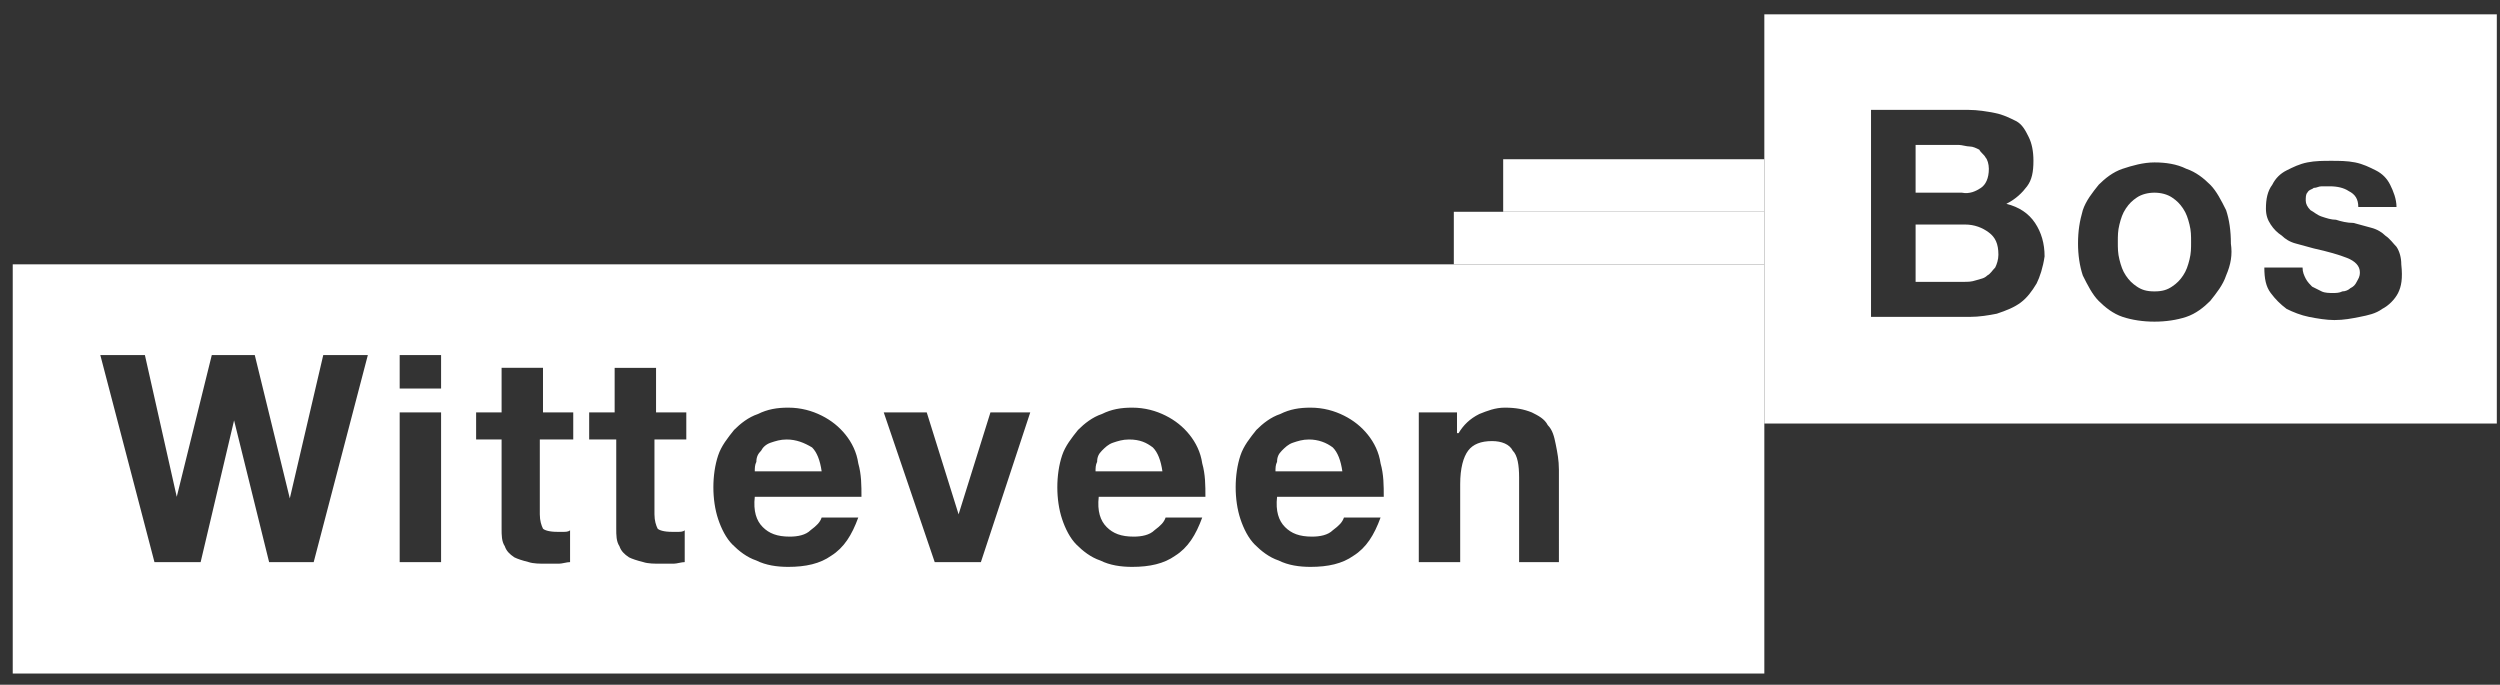<?xml version="1.0" encoding="utf-8"?>
<!-- Generator: Adobe Illustrator 19.1.0, SVG Export Plug-In . SVG Version: 6.00 Build 0)  -->
<svg version="1.1" xmlns="http://www.w3.org/2000/svg" xmlns:xlink="http://www.w3.org/1999/xlink" x="0px" y="0px"
	 viewBox="69 -11 157 43" style="enable-background:new 69 -11 157 43;" xml:space="preserve">
<rect x="69" y="-11" width="157" height="43" fill="#333333" stroke="none"/>
<style type="text/css">
	.st0{display:none;}
	.st1{display:inline;fill:#E50505;}
	.st2{fill:#FFFFFF;}
</style>
<g id="Layer_2" class="st0">
	<rect x="64.7" y="-15.6" class="st1" width="171.6" height="53"/>
</g>
<g id="Layer_1" xmlns:sketch="http://www.bohemiancoding.com/sketch/ns">
	<title>Group</title>
	<desc>Created with Sketch.</desc>
	<g id="Page-1" sketch:type="MSPage">
		<g id="Over-Ecoshape" transform="translate(-536, -298)" sketch:type="MSArtboardGroup">
			<g id="Imported-Layers" transform="translate(192, 269)" sketch:type="MSLayerGroup">
				<g id="Group" transform="translate(344, 29)" sketch:type="MSShapeGroup">
					<g>
						<path class="st2" d="M151.2,16.6c-0.4,0-0.7,0.1-1,0.2c-0.3,0.1-0.5,0.3-0.7,0.5c-0.2,0.2-0.3,0.4-0.3,0.7
							c-0.1,0.2-0.1,0.4-0.1,0.6h4.2c-0.1-0.7-0.3-1.2-0.6-1.5C152.3,16.8,151.8,16.6,151.2,16.6z"/>
						<path class="st2" d="M118.4,16.6c-0.4,0-0.7,0.1-1,0.2c-0.3,0.1-0.5,0.3-0.6,0.5c-0.2,0.2-0.3,0.4-0.3,0.7
							c-0.1,0.2-0.1,0.4-0.1,0.6h4.2c-0.1-0.7-0.3-1.2-0.6-1.5C119.5,16.8,119,16.6,118.4,16.6z"/>
						<path class="st2" d="M139.9,16.6c-0.4,0-0.7,0.1-1,0.2c-0.3,0.1-0.5,0.3-0.7,0.5c-0.2,0.2-0.3,0.4-0.3,0.7
							c-0.1,0.2-0.1,0.4-0.1,0.6h4.2c-0.1-0.7-0.3-1.2-0.6-1.5C141,16.8,140.6,16.6,139.9,16.6z"/>
						<path class="st2" d="M69.8,5.6v25.7h110V5.6H69.8z M88.7,24.3h-2.8l-2.2-8.9h0l-2.1,8.9h-2.9l-3.4-13h2.8l2,8.9h0l2.2-8.9H85
							l2.2,9h0l2.1-9h2.8L88.7,24.3z M96.7,24.3h-2.6v-9.4h2.6V24.3z M96.7,13.4h-2.6v-2.1h2.6V13.4z M104.8,16.6h-1.9v4.7
							c0,0.4,0.1,0.7,0.2,0.9c0.1,0.1,0.4,0.2,0.9,0.2c0.1,0,0.3,0,0.4,0c0.1,0,0.3,0,0.4-0.1v2c-0.2,0-0.5,0.1-0.7,0.1
							c-0.3,0-0.5,0-0.8,0c-0.4,0-0.8,0-1.1-0.1c-0.4-0.1-0.7-0.2-0.9-0.3c-0.3-0.2-0.5-0.4-0.6-0.7c-0.2-0.3-0.2-0.7-0.2-1.1v-5.6
							h-1.6v-1.7h1.6v-2.8h2.6v2.8h1.9V16.6z M112,16.6h-1.9v4.7c0,0.4,0.1,0.7,0.2,0.9c0.1,0.1,0.4,0.2,0.9,0.2c0.1,0,0.3,0,0.4,0
							c0.1,0,0.3,0,0.4-0.1v2c-0.2,0-0.5,0.1-0.7,0.1c-0.3,0-0.5,0-0.8,0c-0.4,0-0.8,0-1.1-0.1c-0.4-0.1-0.7-0.2-0.9-0.3
							c-0.3-0.2-0.5-0.4-0.6-0.7c-0.2-0.3-0.2-0.7-0.2-1.1v-5.6H106v-1.7h1.6v-2.8h2.6v2.8h1.9V16.6z M116.9,22.1
							c0.4,0.4,0.9,0.6,1.7,0.6c0.5,0,1-0.1,1.3-0.4c0.4-0.3,0.6-0.5,0.7-0.8h2.3c-0.4,1.1-0.9,1.9-1.7,2.4
							c-0.7,0.5-1.6,0.7-2.7,0.7c-0.7,0-1.4-0.1-2-0.4c-0.6-0.2-1.1-0.6-1.5-1c-0.4-0.4-0.7-1-0.9-1.6c-0.2-0.6-0.3-1.3-0.3-2
							c0-0.7,0.1-1.4,0.3-2c0.2-0.6,0.6-1.1,1-1.6c0.4-0.4,0.9-0.8,1.5-1c0.6-0.3,1.2-0.4,1.9-0.4c0.8,0,1.5,0.2,2.1,0.5
							c0.6,0.3,1.1,0.7,1.5,1.2c0.4,0.5,0.7,1.1,0.8,1.8c0.2,0.7,0.2,1.4,0.2,2.1h-6.7C116.3,21.1,116.5,21.7,116.9,22.1z
							 M130.6,24.3h-2.9l-3.2-9.4h2.7l2,6.4h0l2-6.4h2.5L130.6,24.3z M138.5,22.1c0.4,0.4,0.9,0.6,1.7,0.6c0.5,0,1-0.1,1.3-0.4
							c0.4-0.3,0.6-0.5,0.7-0.8h2.3c-0.4,1.1-0.9,1.9-1.7,2.4c-0.7,0.5-1.6,0.7-2.7,0.7c-0.7,0-1.4-0.1-2-0.4
							c-0.6-0.2-1.1-0.6-1.5-1c-0.4-0.4-0.7-1-0.9-1.6c-0.2-0.6-0.3-1.3-0.3-2c0-0.7,0.1-1.4,0.3-2c0.2-0.6,0.6-1.1,1-1.6
							c0.4-0.4,0.9-0.8,1.5-1c0.6-0.3,1.2-0.4,1.9-0.4c0.8,0,1.5,0.2,2.1,0.5c0.6,0.3,1.1,0.7,1.5,1.2c0.4,0.5,0.7,1.1,0.8,1.8
							c0.2,0.7,0.2,1.4,0.2,2.1h-6.7C137.9,21.1,138.1,21.7,138.5,22.1z M149.7,22.1c0.4,0.4,0.9,0.6,1.7,0.6c0.5,0,1-0.1,1.3-0.4
							c0.4-0.3,0.6-0.5,0.7-0.8h2.3c-0.4,1.1-0.9,1.9-1.7,2.4c-0.7,0.5-1.6,0.7-2.7,0.7c-0.7,0-1.4-0.1-2-0.4
							c-0.6-0.2-1.1-0.6-1.5-1c-0.4-0.4-0.7-1-0.9-1.6c-0.2-0.6-0.3-1.3-0.3-2c0-0.7,0.1-1.4,0.3-2c0.2-0.6,0.6-1.1,1-1.6
							c0.4-0.4,0.9-0.8,1.5-1c0.6-0.3,1.2-0.4,1.9-0.4c0.8,0,1.5,0.2,2.1,0.5c0.6,0.3,1.1,0.7,1.5,1.2c0.4,0.5,0.7,1.1,0.8,1.8
							c0.2,0.7,0.2,1.4,0.2,2.1h-6.7C149.1,21.1,149.3,21.7,149.7,22.1z M167,24.3h-2.6V19c0-0.8-0.1-1.4-0.4-1.7
							c-0.2-0.4-0.7-0.6-1.3-0.6c-0.7,0-1.2,0.2-1.5,0.6c-0.3,0.4-0.5,1.1-0.5,2.1v4.9h-2.6v-9.4h2.4v1.3h0.1
							c0.3-0.5,0.7-0.9,1.3-1.2c0.5-0.2,1-0.4,1.6-0.4c0.7,0,1.2,0.1,1.7,0.3c0.4,0.2,0.8,0.4,1,0.8c0.3,0.3,0.4,0.7,0.5,1.2
							c0.1,0.5,0.2,1,0.2,1.6V24.3z"/>
					</g>
					<g>
						<path class="st2" d="M206.1,2.1c-0.2-0.3-0.4-0.5-0.7-0.7c-0.3-0.2-0.7-0.3-1.1-0.3s-0.8,0.1-1.1,0.3
							c-0.3,0.2-0.5,0.4-0.7,0.7c-0.2,0.3-0.3,0.6-0.4,1c-0.1,0.4-0.1,0.7-0.1,1.1c0,0.4,0,0.7,0.1,1.1c0.1,0.4,0.2,0.7,0.4,1
							c0.2,0.3,0.4,0.5,0.7,0.7c0.3,0.2,0.6,0.3,1.1,0.3s0.8-0.1,1.1-0.3c0.3-0.2,0.5-0.4,0.7-0.7c0.2-0.3,0.3-0.6,0.4-1
							c0.1-0.4,0.1-0.7,0.1-1.1c0-0.4,0-0.7-0.1-1.1C206.4,2.7,206.3,2.4,206.1,2.1z"/>
						<path class="st2" d="M192.4,3.1h-3.1v3.6h3c0.3,0,0.5,0,0.8-0.1c0.3-0.1,0.5-0.1,0.7-0.3c0.2-0.1,0.3-0.3,0.5-0.5
							c0.1-0.2,0.2-0.5,0.2-0.8c0-0.7-0.2-1.1-0.6-1.4C193.5,3.3,193,3.1,192.4,3.1z"/>
						<path class="st2" d="M179.8-10.1v25.7h46v-25.7H179.8z M196.9,6.8c-0.3,0.5-0.6,0.9-1,1.2c-0.4,0.3-0.9,0.5-1.5,0.7
							c-0.5,0.1-1.1,0.2-1.7,0.2h-6.2v-13h6.1c0.6,0,1.2,0.1,1.7,0.2c0.5,0.1,0.9,0.3,1.3,0.5c0.4,0.2,0.6,0.6,0.8,1
							c0.2,0.4,0.3,0.9,0.3,1.5c0,0.7-0.1,1.2-0.4,1.6c-0.3,0.4-0.7,0.8-1.3,1.1c0.8,0.2,1.4,0.6,1.8,1.2c0.4,0.6,0.6,1.3,0.6,2.1
							C197.3,5.8,197.1,6.4,196.9,6.8z M208.8,6.3c-0.2,0.6-0.6,1.1-1,1.6c-0.4,0.4-0.9,0.8-1.5,1c-0.6,0.2-1.3,0.3-2,0.3
							c-0.7,0-1.4-0.1-2-0.3c-0.6-0.2-1.1-0.6-1.5-1c-0.4-0.4-0.7-1-1-1.6c-0.2-0.6-0.3-1.3-0.3-2c0-0.8,0.1-1.4,0.3-2.1
							c0.2-0.6,0.6-1.1,1-1.6c0.4-0.4,0.9-0.8,1.5-1c0.6-0.2,1.3-0.4,2-0.4c0.7,0,1.4,0.1,2,0.4c0.6,0.2,1.1,0.6,1.5,1
							c0.4,0.4,0.7,1,1,1.6c0.2,0.6,0.3,1.3,0.3,2.1C209.2,5,209.1,5.6,208.8,6.3z M219.6,7.4c-0.2,0.4-0.6,0.8-1,1
							c-0.4,0.3-0.9,0.4-1.4,0.5c-0.5,0.1-1,0.2-1.6,0.2c-0.5,0-1.1-0.1-1.6-0.2c-0.5-0.1-1-0.3-1.4-0.5c-0.4-0.3-0.7-0.6-1-1
							c-0.3-0.4-0.4-0.9-0.4-1.6h2.4c0,0.3,0.1,0.5,0.2,0.7c0.1,0.2,0.3,0.4,0.4,0.5c0.2,0.1,0.4,0.2,0.6,0.3
							c0.2,0.1,0.5,0.1,0.7,0.1c0.2,0,0.4,0,0.6-0.1c0.2,0,0.4-0.1,0.5-0.2c0.2-0.1,0.3-0.2,0.4-0.4c0.1-0.2,0.2-0.3,0.2-0.6
							c0-0.4-0.3-0.7-0.8-0.9c-0.5-0.2-1.2-0.4-2.1-0.6c-0.4-0.1-0.7-0.2-1.1-0.3c-0.4-0.1-0.7-0.3-0.9-0.5
							c-0.3-0.2-0.5-0.4-0.7-0.7c-0.2-0.3-0.3-0.6-0.3-1c0-0.6,0.1-1.1,0.4-1.5c0.2-0.4,0.5-0.7,0.9-0.9c0.4-0.2,0.8-0.4,1.3-0.5
							c0.5-0.1,1-0.1,1.5-0.1c0.5,0,1,0,1.5,0.1c0.5,0.1,0.9,0.3,1.3,0.5c0.4,0.2,0.7,0.5,0.9,0.9c0.2,0.4,0.4,0.9,0.4,1.4h-2.4
							c0-0.5-0.2-0.8-0.6-1c-0.3-0.2-0.7-0.3-1.2-0.3c-0.1,0-0.3,0-0.5,0c-0.2,0-0.3,0.1-0.5,0.1c-0.1,0.1-0.3,0.1-0.4,0.3
							c-0.1,0.1-0.1,0.3-0.1,0.5c0,0.2,0.1,0.4,0.3,0.6c0.2,0.1,0.4,0.3,0.7,0.4c0.3,0.1,0.6,0.2,0.9,0.2c0.3,0.1,0.7,0.2,1.1,0.2
							c0.4,0.1,0.7,0.2,1.1,0.3c0.4,0.1,0.7,0.3,0.9,0.5c0.3,0.2,0.5,0.5,0.7,0.7c0.2,0.3,0.3,0.7,0.3,1.1
							C219.9,6.5,219.8,7,219.6,7.4z"/>
						<path class="st2" d="M193.4,0.8c0.3-0.2,0.5-0.6,0.5-1.2c0-0.3-0.1-0.6-0.2-0.7c-0.1-0.2-0.3-0.3-0.4-0.5
							c-0.2-0.1-0.4-0.2-0.6-0.2c-0.2,0-0.5-0.1-0.7-0.1h-2.7v3h2.9C192.7,1.2,193.1,1,193.4,0.8z"/>
					</g>
					<path id="Fill-55" class="st2" d="M160.3,2.3h19.5v3.3h-19.5V2.3z"/>
					<path id="Fill-56" class="st2" d="M163.4-1h16.4v3.3h-16.4V-1z"/>
				</g>
			</g>
		</g>
	</g>
</g>
</svg>
